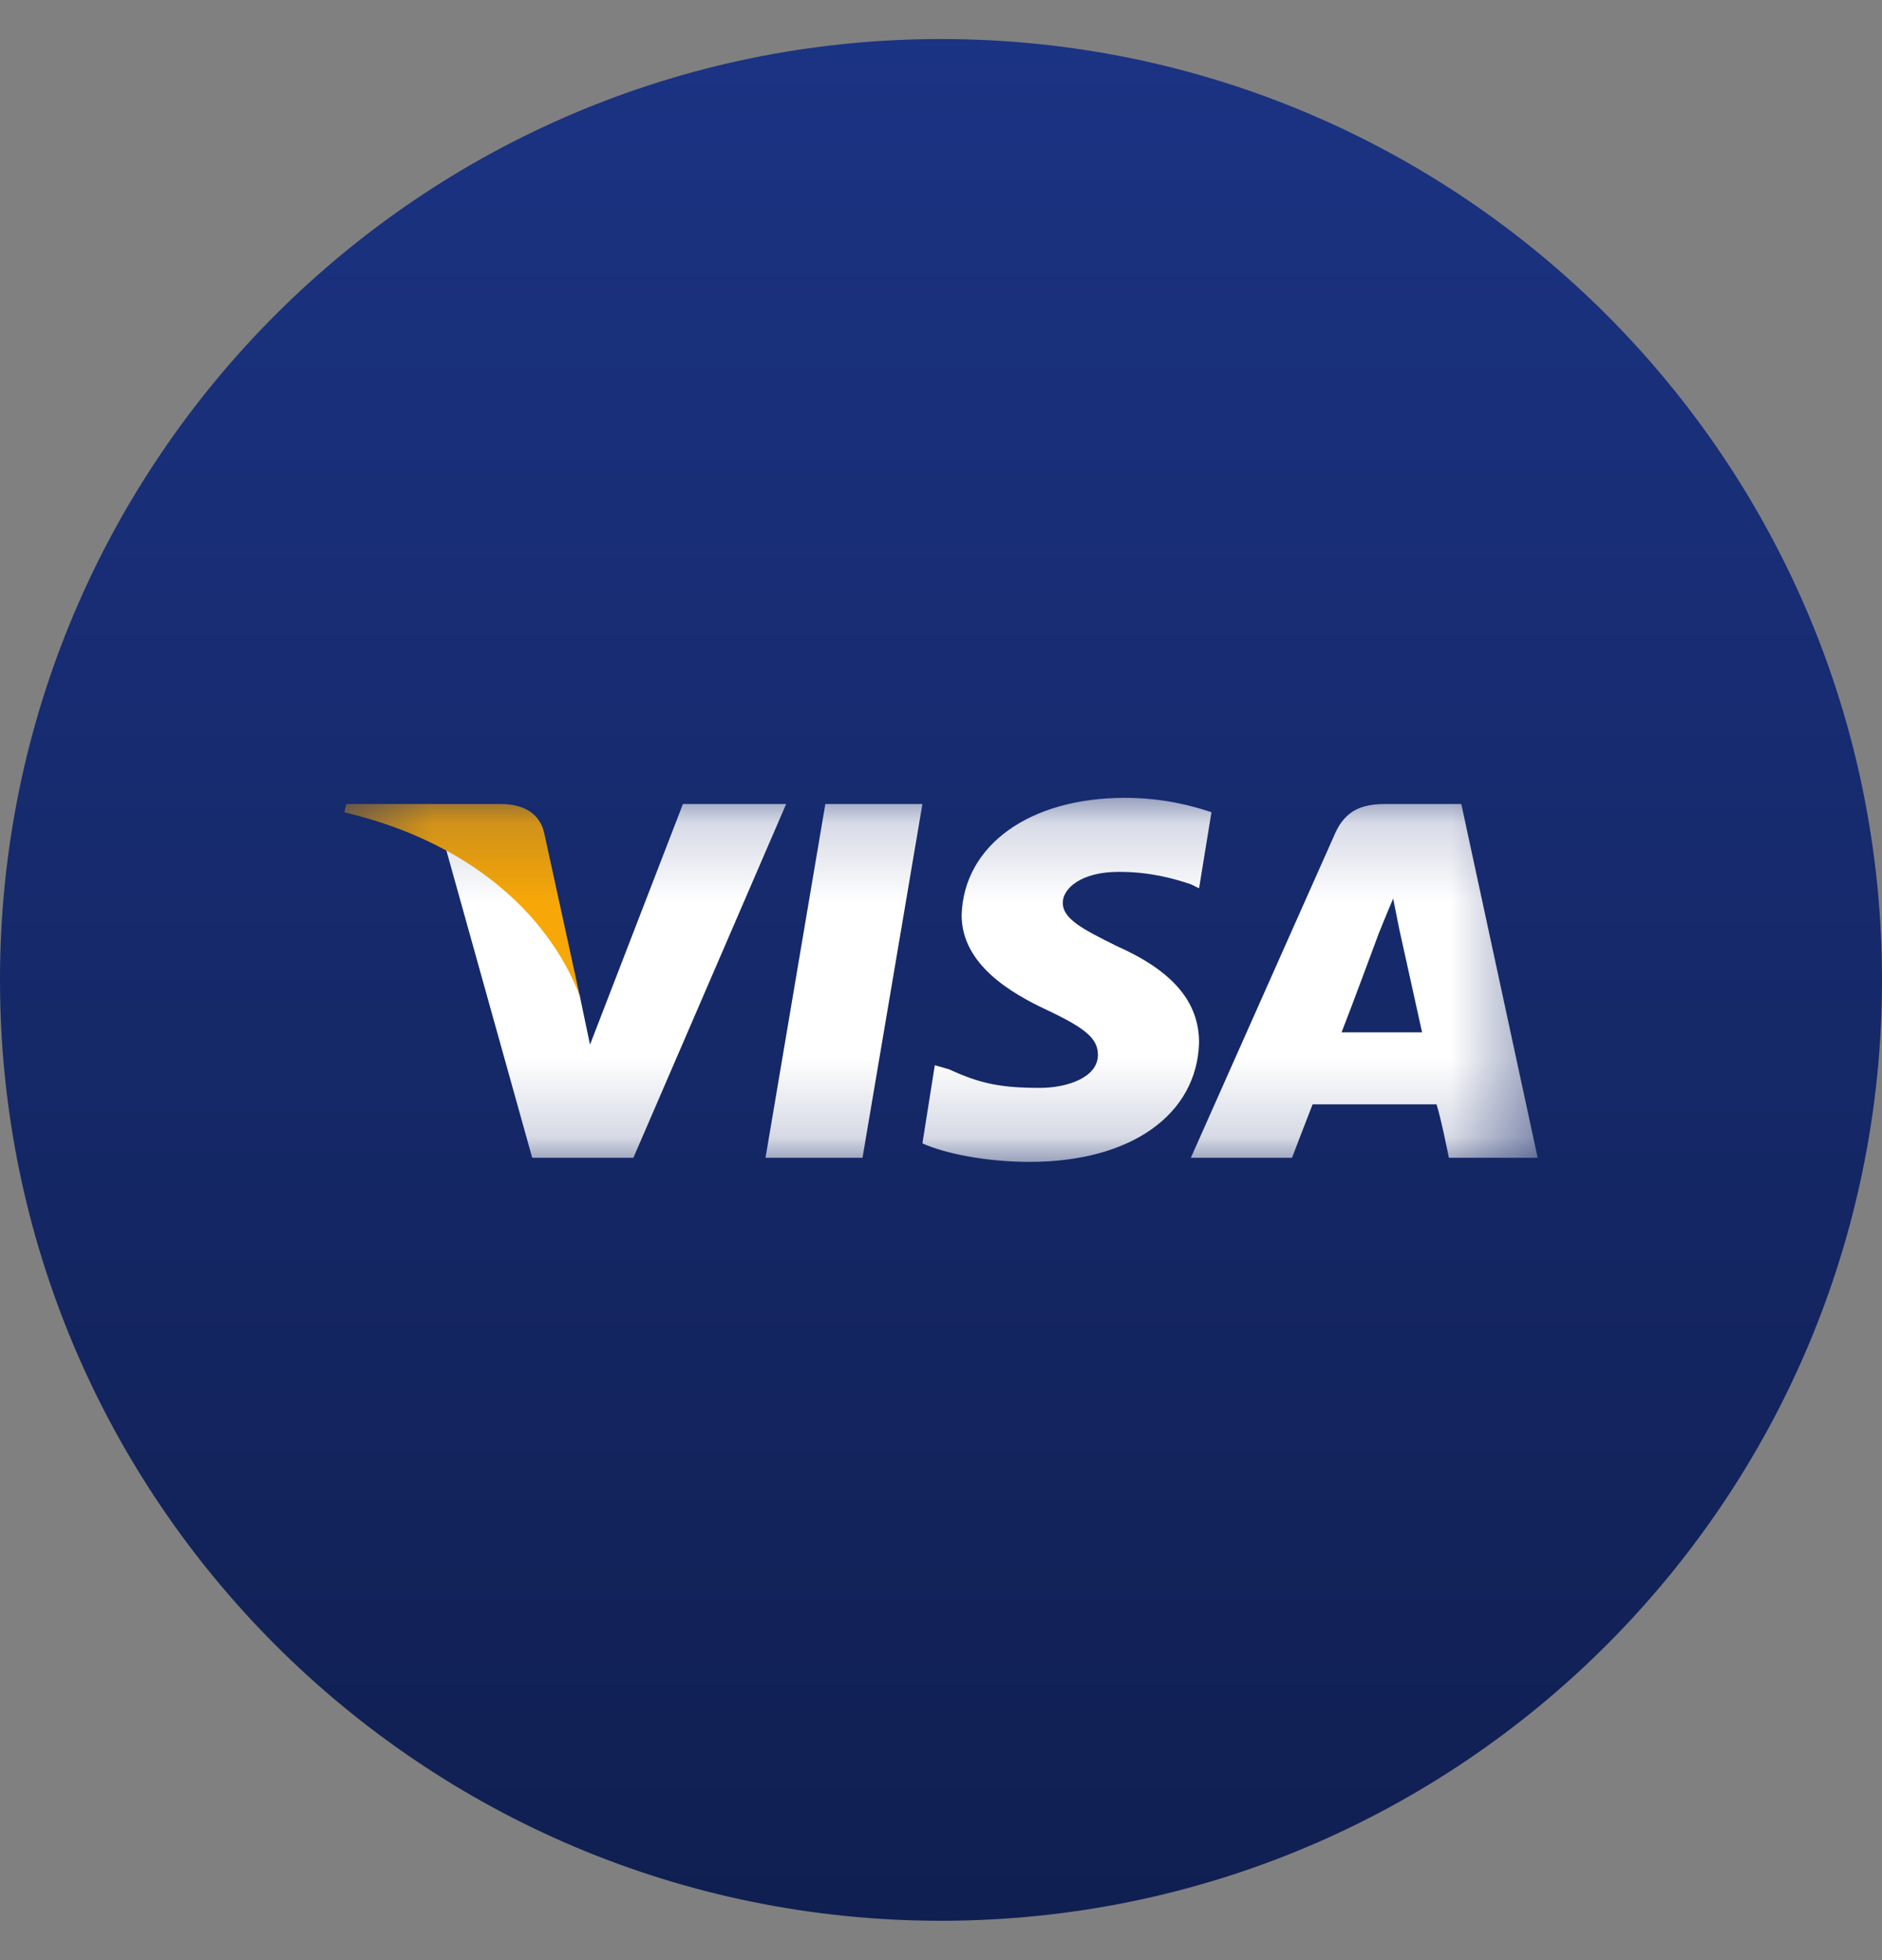 <svg width="24" height="25" viewBox="0 0 24 25" fill="none" xmlns="http://www.w3.org/2000/svg">
<rect x="0" y="0" width="24" height="25" fill="#808080" stroke="none"/>
<g clip-path="url(#clip0_2006_22826)">
<path d="M24 12.498C24 5.871 18.627 0.498 12 0.498C5.373 0.498 0 5.871 0 12.498C0 19.126 5.373 24.498 12 24.498C18.627 24.498 24 19.126 24 12.498Z" fill="url(#paint0_linear_2006_22826)"/>
<mask id="mask0_2006_22826" style="mask-type:luminance" maskUnits="userSpaceOnUse" x="4" y="10" width="16" height="5">
<path d="M19.61 10.173H4.391V14.823H19.61V10.173Z" fill="white"/>
</mask>
<g mask="url(#mask0_2006_22826)">
<path fill-rule="evenodd" clip-rule="evenodd" d="M9.762 14.767L10.525 10.255H11.763L10.999 14.767H9.762ZM15.449 10.359C15.212 10.281 14.844 10.176 14.343 10.176C13.132 10.176 12.29 10.779 12.263 11.671C12.263 12.301 12.895 12.668 13.343 12.878C13.843 13.114 14.001 13.245 14.001 13.455C14.001 13.744 13.606 13.875 13.264 13.875C12.764 13.875 12.5 13.822 12.105 13.639L11.921 13.586L11.763 14.583C12.053 14.714 12.579 14.819 13.132 14.819C14.422 14.819 15.265 14.216 15.291 13.298C15.291 12.773 14.949 12.38 14.238 12.065C13.817 11.855 13.553 11.724 13.553 11.514C13.553 11.33 13.79 11.12 14.264 11.12C14.659 11.12 14.949 11.199 15.186 11.278L15.291 11.33L15.449 10.359ZM18.635 10.255H17.661C17.371 10.255 17.161 10.333 17.029 10.622L15.186 14.767H16.476C16.476 14.767 16.687 14.216 16.739 14.085H18.319C18.372 14.242 18.477 14.767 18.477 14.767H19.609L18.635 10.255ZM17.108 13.167C17.213 12.904 17.582 11.907 17.582 11.907C17.582 11.907 17.687 11.645 17.766 11.461L17.845 11.855C17.845 11.855 18.082 12.931 18.135 13.167H17.108ZM8.709 10.255L7.524 13.324L7.392 12.694C7.155 11.986 6.471 11.199 5.681 10.806L6.787 14.767H8.077L10.025 10.255H8.709Z" fill="white"/>
<path fill-rule="evenodd" clip-rule="evenodd" d="M6.392 10.255H4.417L4.391 10.36C5.944 10.727 6.971 11.619 7.392 12.695L6.945 10.648C6.892 10.36 6.655 10.255 6.392 10.255Z" fill="#F7A707"/>
</g>
</g>
<defs>
<linearGradient id="paint0_linear_2006_22826" x1="12" y1="0.498" x2="12" y2="24.498" gradientUnits="userSpaceOnUse">
<stop stop-color="#1B3383"/>
<stop offset="1" stop-color="#101F51"/>
</linearGradient>
<clipPath id="clip0_2006_22826">
<rect width="24" height="24" fill="white" transform="translate(0 0.498)"/>
</clipPath>
</defs>
</svg>

